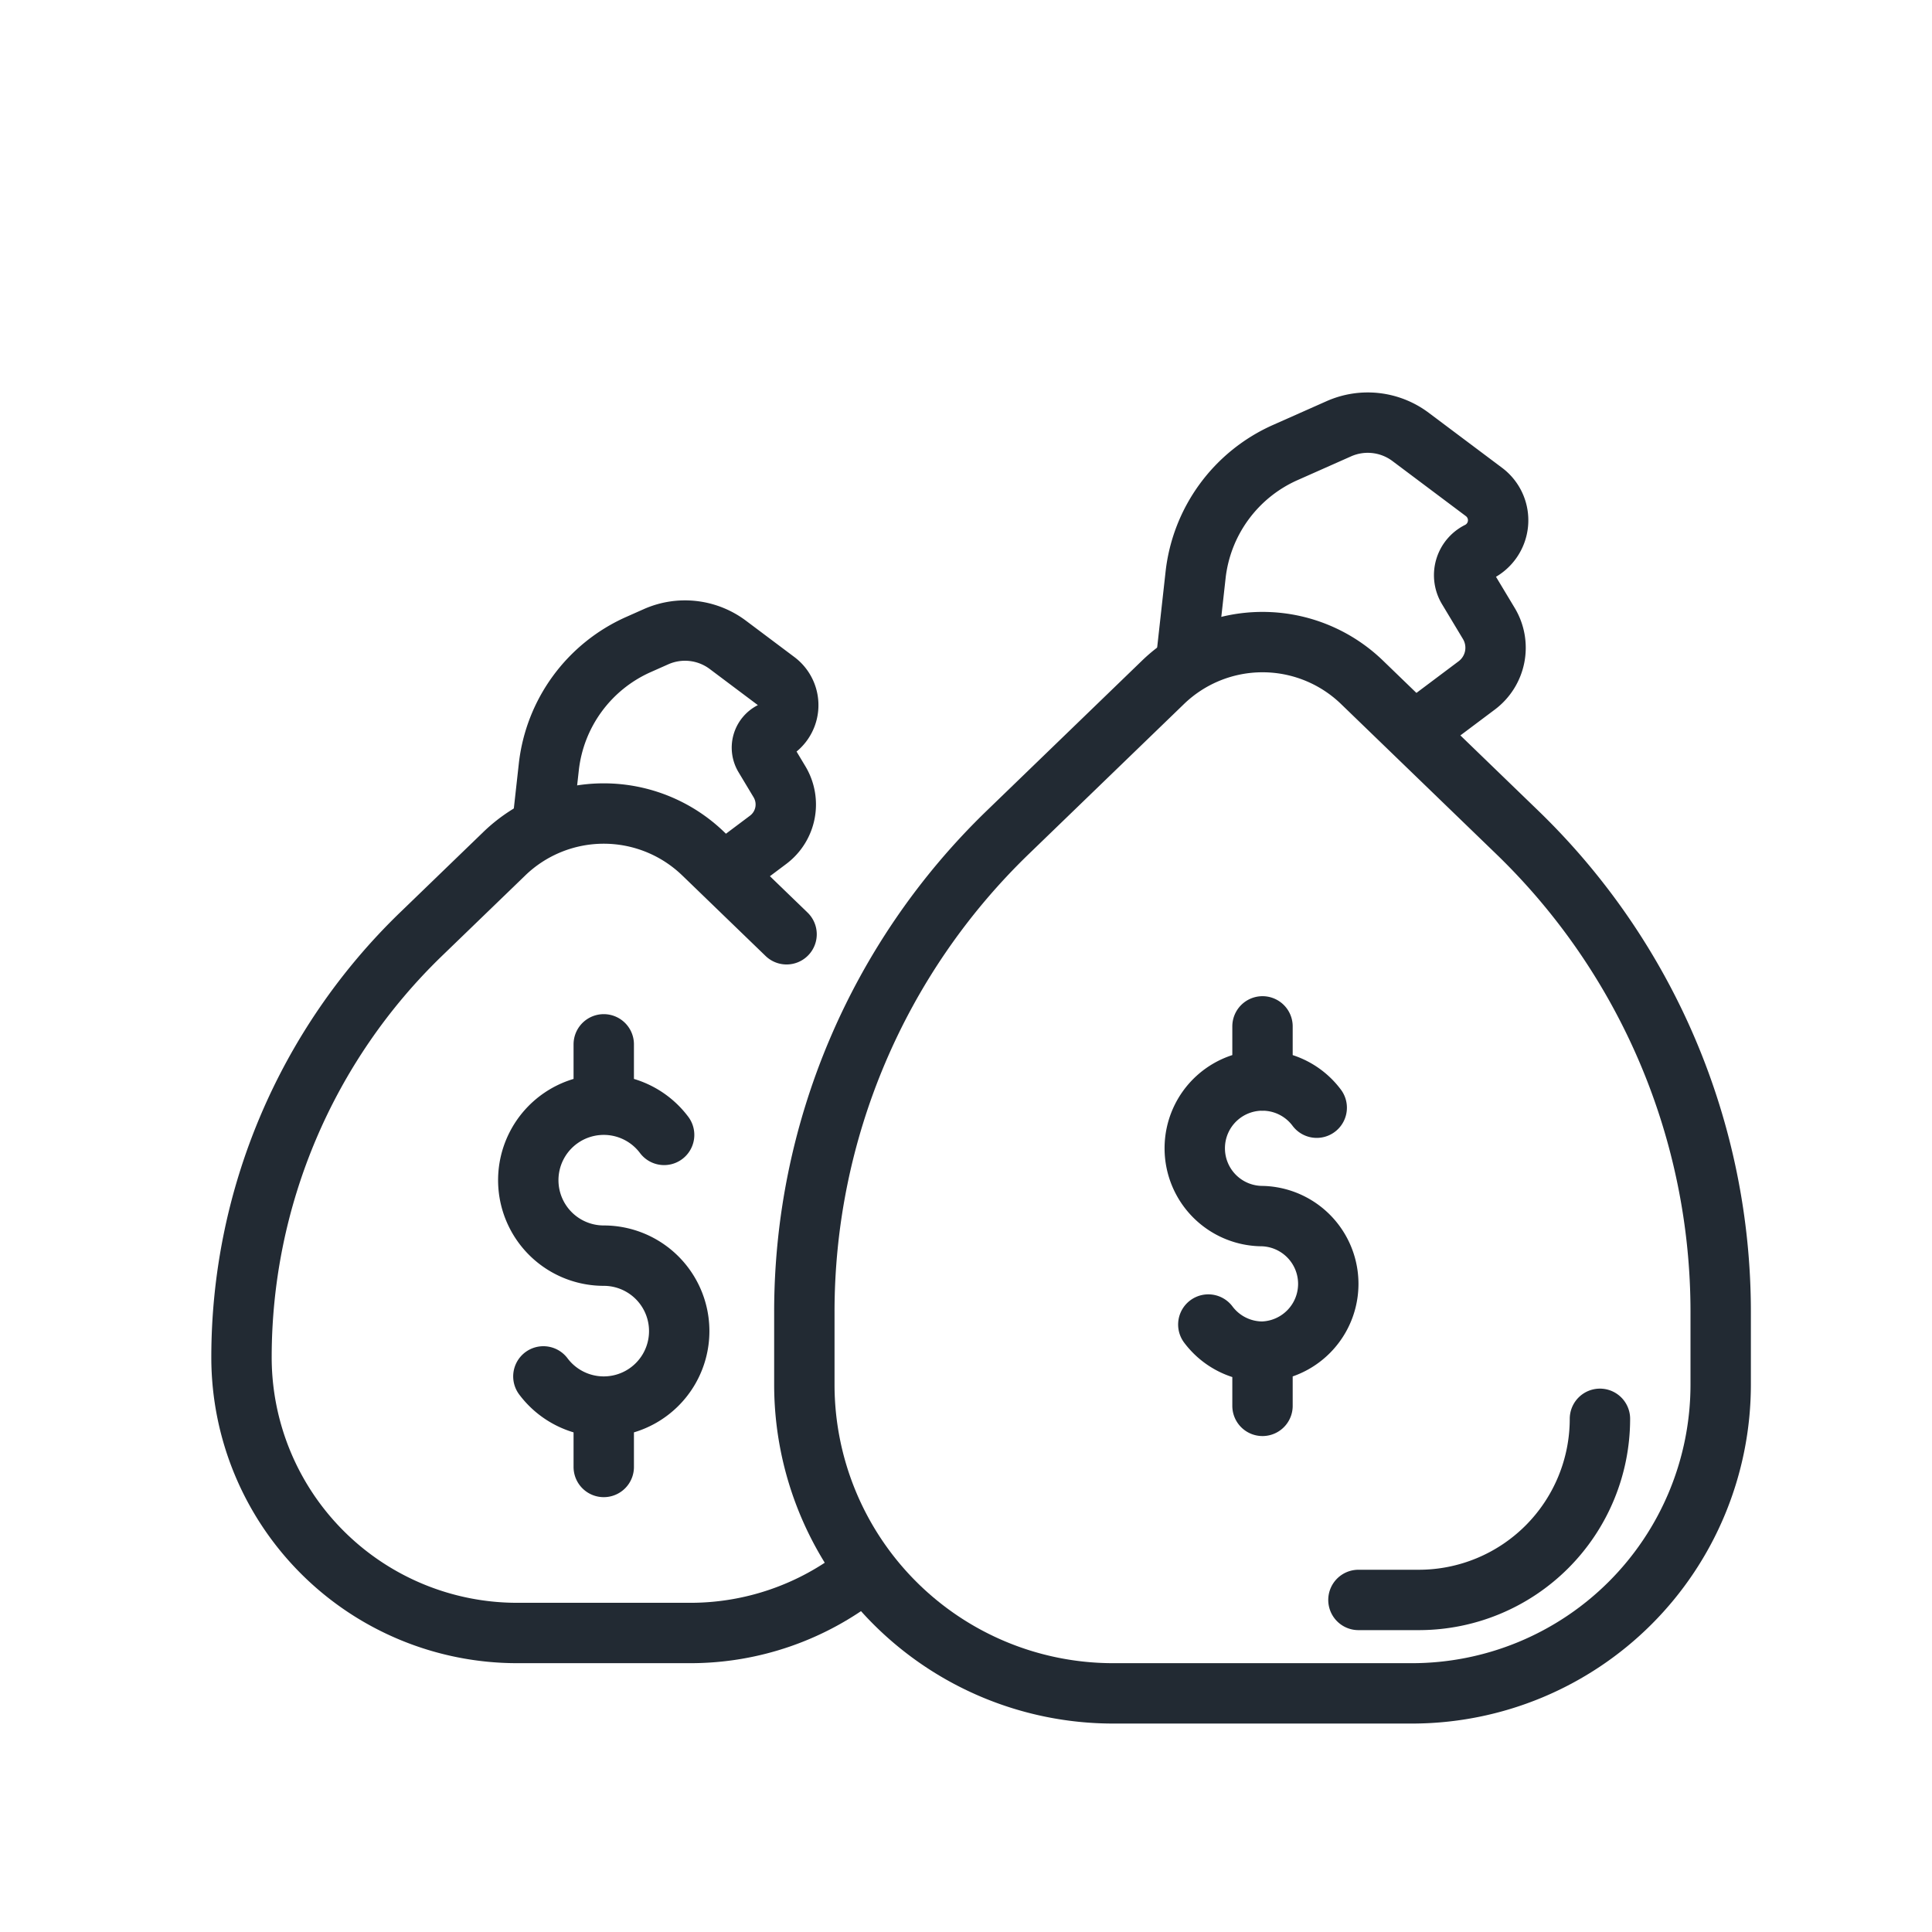 <svg xmlns="http://www.w3.org/2000/svg" viewBox="0 0 64 64" xml:space="preserve" style="fill-rule:evenodd;clip-rule:evenodd;stroke-linecap:round;stroke-linejoin:round;stroke-miterlimit:2"><path d="m26.056 30.949-2.76-2.667a4.742 4.742 0 0 0-6.592 0l-2.76 2.667A19.492 19.492 0 0 0 8 44.962v.001a9.133 9.133 0 0 0 9.132 9.132h5.736a9.13 9.13 0 0 0 5.632-1.943" style="fill:none;stroke:#222a33;stroke-width:2px"/><path d="m18 27.029.18-1.621a5.05 5.05 0 0 1 2.967-4.056l.585-.26a2.363 2.363 0 0 1 2.378.269l1.603 1.203a.992.992 0 0 1-.152 1.684l-.002.001a.579.579 0 0 0-.237.816l.5.833a1.462 1.462 0 0 1-.377 1.922l-.945.709M22 37.595a2.5 2.5 0 1 0-2 4 2.5 2.5 0 0 1 0 5 2.5 2.5 0 0 1-2-1M20 36.595v-2M20 48.595v-2M57 43.458a22.089 22.089 0 0 0-6.737-15.883l-5.144-4.972a4.743 4.743 0 0 0-6.593 0l-5.144 4.972a22.089 22.089 0 0 0-6.737 15.883v2.408a10.23 10.23 0 0 0 10.229 10.229h9.896A10.23 10.23 0 0 0 57 45.866v-2.408z" style="fill:none;stroke:#222a33;stroke-width:2px"/><path d="m39.293 21.861.312-2.812a5.05 5.05 0 0 1 2.967-4.056l1.777-.789a2.363 2.363 0 0 1 2.378.269l2.432 1.824a1.172 1.172 0 0 1-.179 1.986h-.001a.861.861 0 0 0-.354 1.215l.696 1.158a1.56 1.56 0 0 1-.402 2.049l-1.405 1.054M43.618 36.694a2.243 2.243 0 0 0-4.04 1.347 2.246 2.246 0 0 0 2.244 2.244 2.246 2.246 0 0 1 0 4.49 2.243 2.243 0 0 1-1.795-.898M41.822 35.796V34M41.822 46.571v-1.796M45 53h2a6 6 0 0 0 6-6s0 0 0 0" style="fill:none;stroke:#222a33;stroke-width:2px"/></svg>